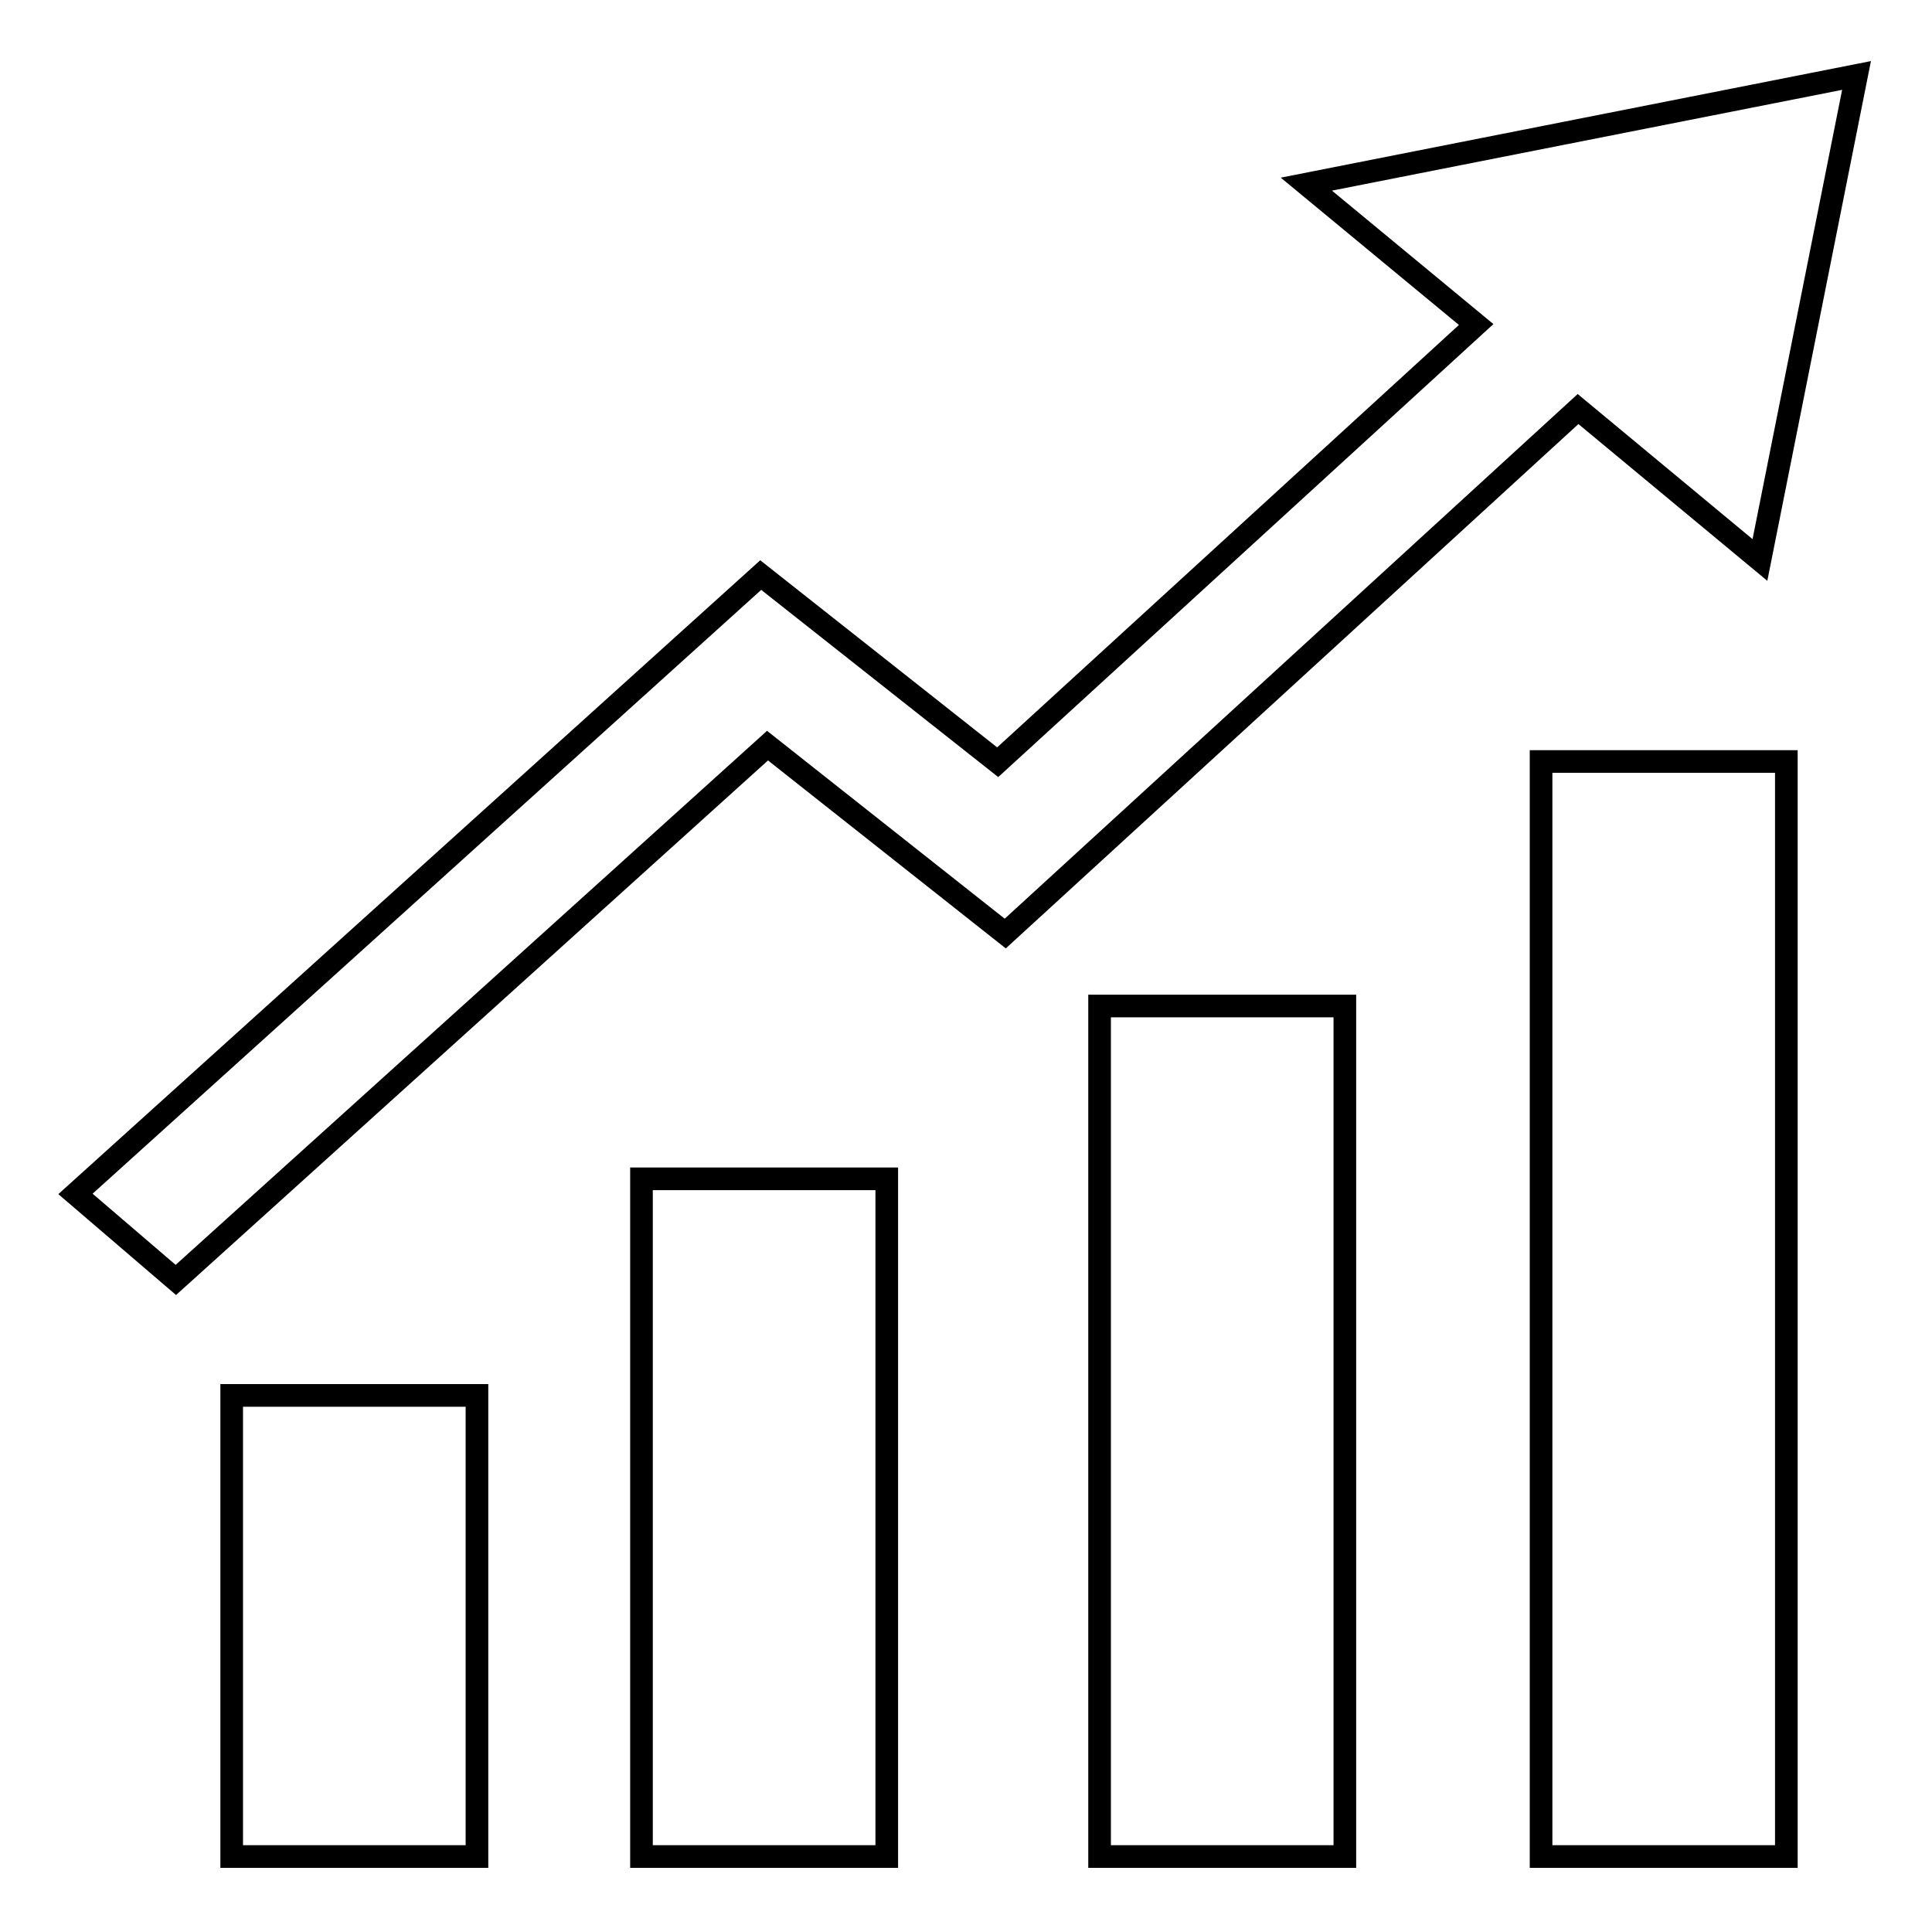 <?xml version="1.0" encoding="utf-8"?>
<!-- Svg Vector Icons : http://www.onlinewebfonts.com/icon -->
<!DOCTYPE svg PUBLIC "-//W3C//DTD SVG 1.1//EN" "http://www.w3.org/Graphics/SVG/1.1/DTD/svg11.dtd">
<svg version="1.1" xmlns="http://www.w3.org/2000/svg" xmlns:xlink="http://www.w3.org/1999/xlink" x="0px" y="0px" viewBox="0 0 256 256" enable-background="new 0 0 256 256" xml:space="preserve">
<g><g><path stroke-width="3" fill-opacity="0" stroke="#000000"  d="M30.7,246h32.5v-61.1H30.7V246L30.7,246z M85,246h32.5v-89.8H85V246L85,246z M145.7,246h32.5V133.3h-32.5V246L145.7,246z M204.2,246h32.5V100.9h-32.5V246L204.2,246z M233.2,74.2L246,10l-72.9,14.4L195.6,43l-63.4,58l-31.4-24.8l-90.8,82l13.3,11.4l0,0l78.4-70.8l31.5,24.9l75.9-69.5L233.2,74.2L233.2,74.2z"/></g></g>
</svg>